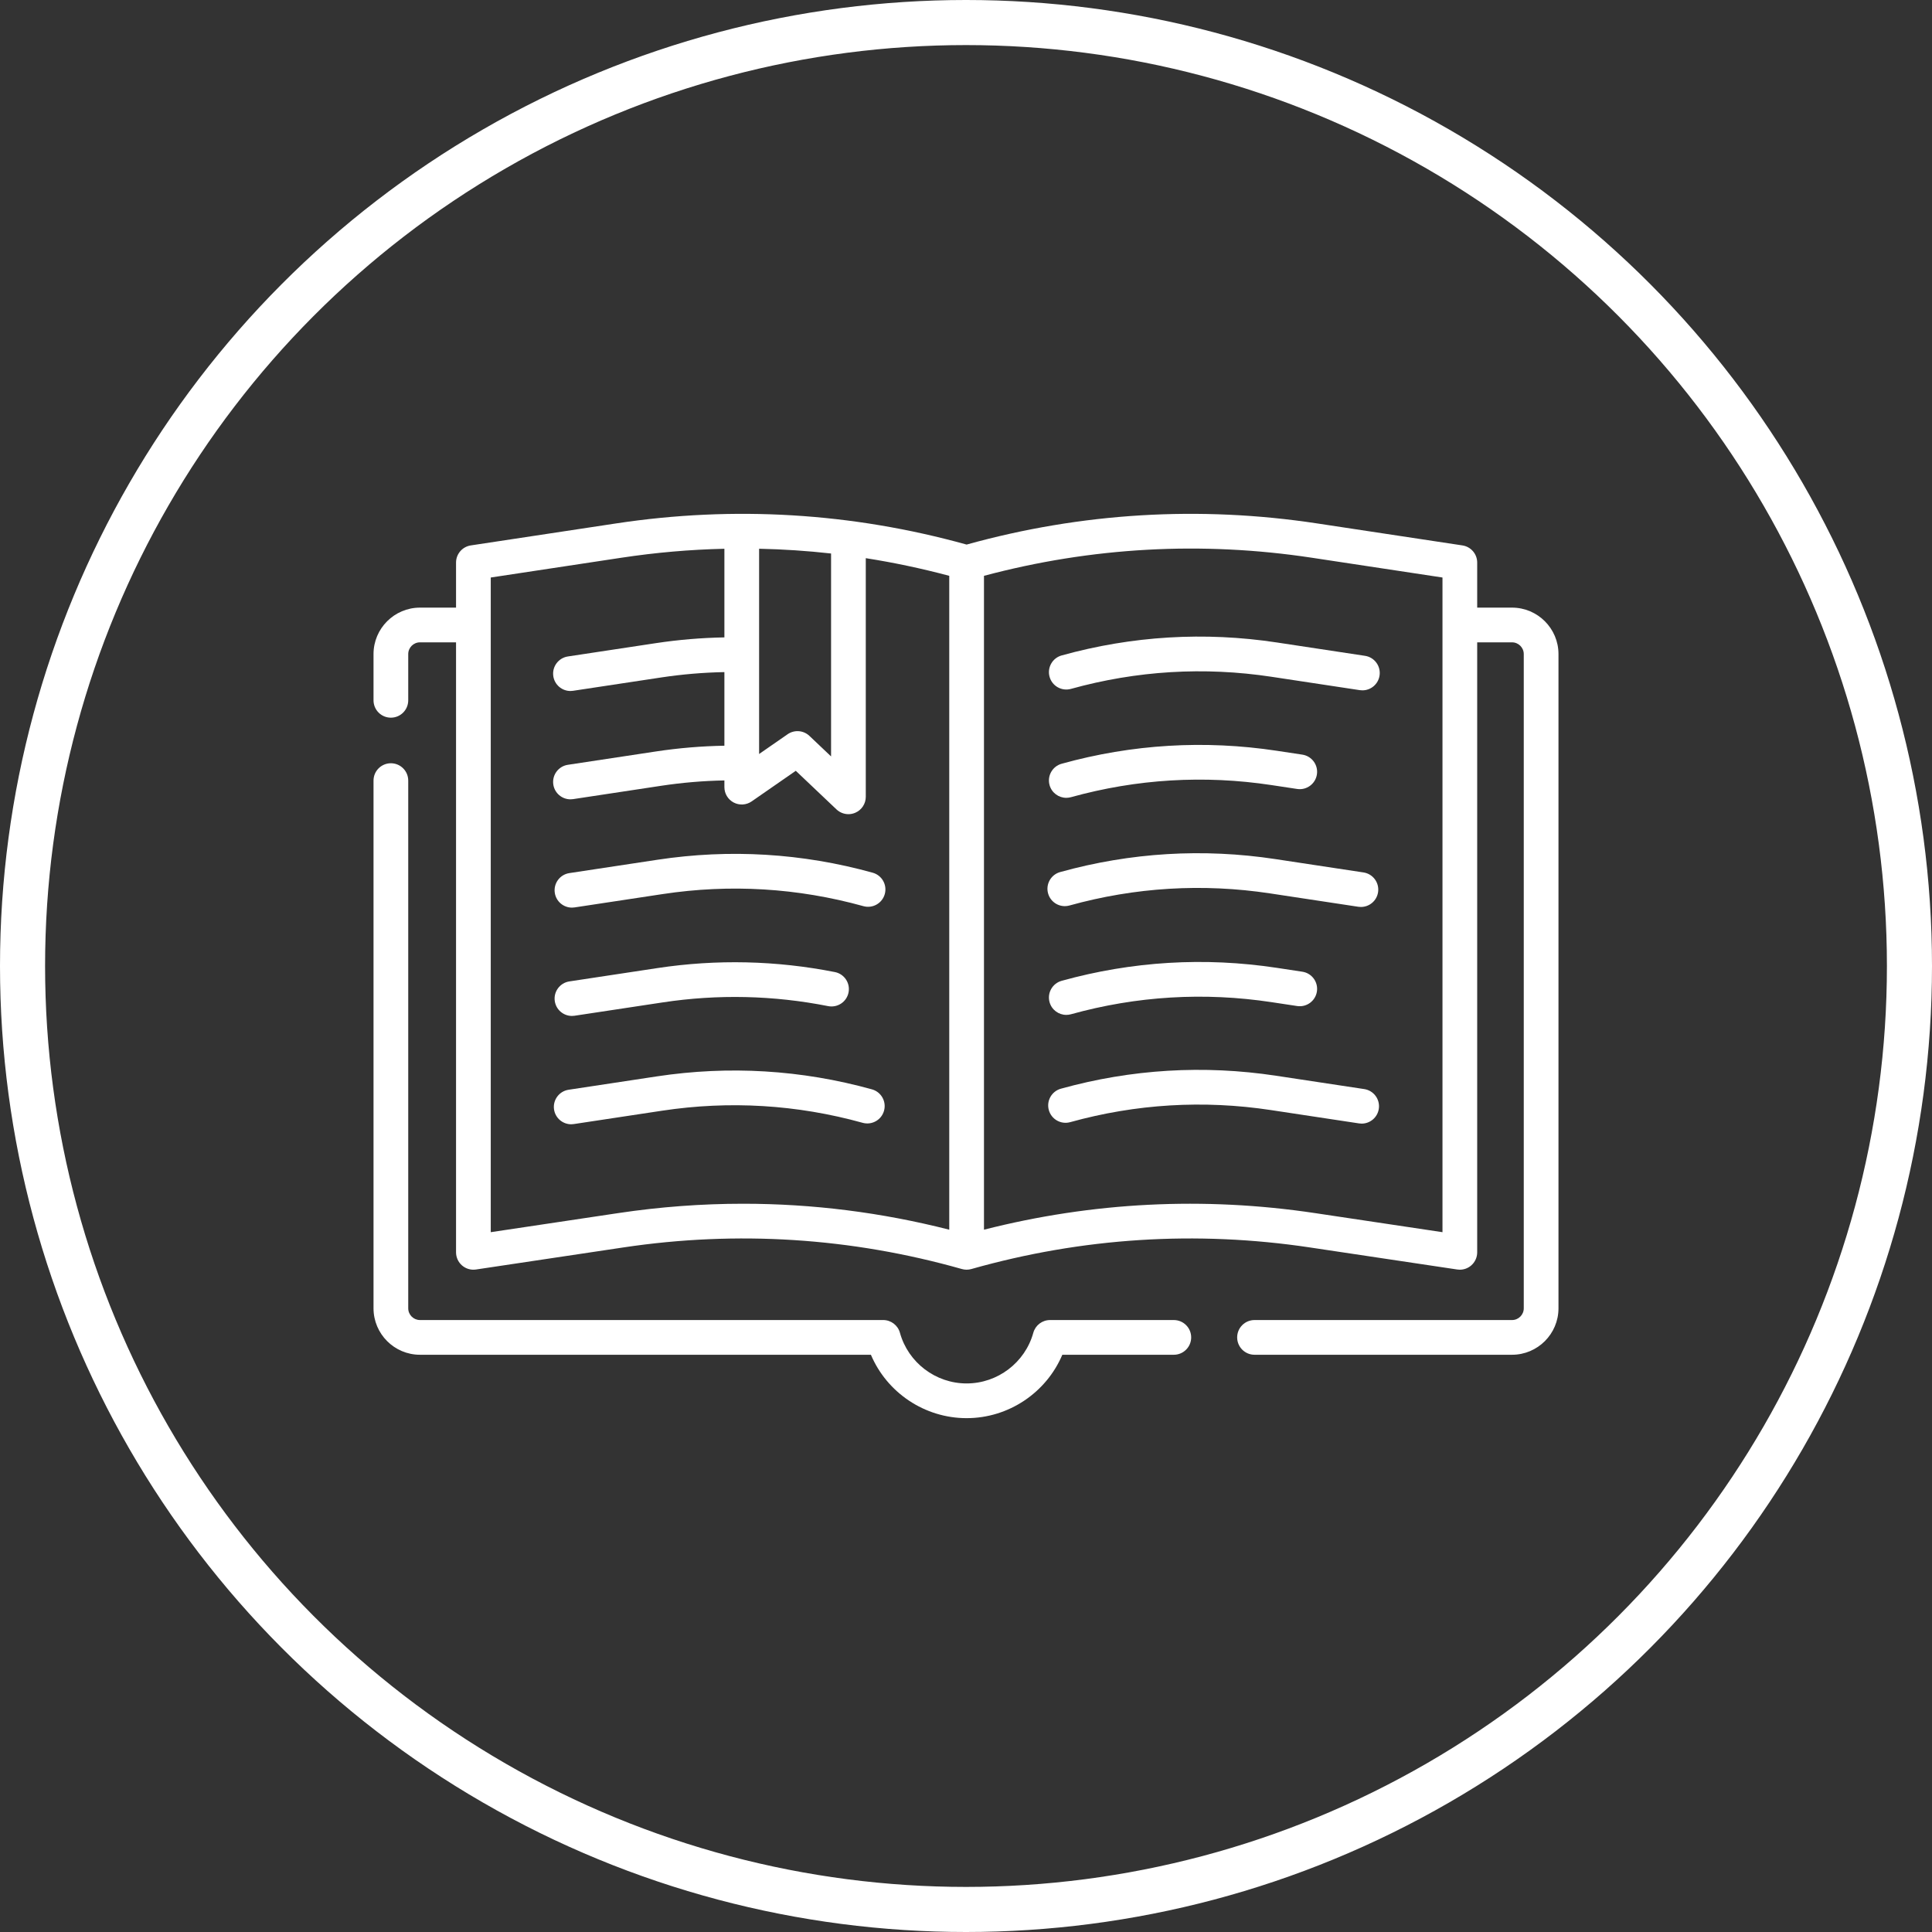 <?xml version="1.0" encoding="UTF-8"?> <svg xmlns="http://www.w3.org/2000/svg" width="150" height="150" viewBox="0 0 150 150" fill="none"><rect x="0" y="0" width="150" height="150" fill="#333333" stroke="none"/> <circle cx="75" cy="75" r="73.25" stroke="white" stroke-width="3.5"></circle> <g clip-path="url(#clip0)"> <path d="M67.756 67.757C62.285 66.239 56.665 65.9 51.051 66.75L44.205 67.787C43.469 67.898 42.963 68.585 43.074 69.321C43.175 69.989 43.75 70.467 44.405 70.467C44.472 70.467 44.54 70.462 44.608 70.452L51.454 69.415C56.69 68.623 61.932 68.938 67.036 70.354C67.753 70.553 68.495 70.133 68.694 69.416C68.893 68.698 68.473 67.956 67.756 67.757Z" fill="white"></path> <path d="M44.405 78.877C44.472 78.877 44.54 78.872 44.608 78.862L51.454 77.826C55.732 77.178 60.053 77.275 64.297 78.115C65.028 78.259 65.737 77.784 65.881 77.054C66.025 76.324 65.551 75.615 64.82 75.471C60.27 74.571 55.638 74.466 51.051 75.16L44.205 76.197C43.469 76.309 42.963 76.996 43.074 77.731C43.175 78.399 43.75 78.877 44.405 78.877Z" fill="white"></path> <path d="M67.698 84.577C62.228 83.06 56.607 82.721 50.993 83.571L44.147 84.608C43.411 84.719 42.905 85.406 43.016 86.142C43.117 86.809 43.692 87.288 44.347 87.288C44.414 87.288 44.482 87.283 44.55 87.272L51.397 86.236C56.633 85.443 61.875 85.759 66.978 87.175C67.695 87.373 68.438 86.954 68.636 86.236C68.836 85.519 68.415 84.776 67.698 84.577Z" fill="white"></path> <path d="M105.978 50.918L99.132 49.881C93.518 49.031 87.897 49.37 82.426 50.888C81.709 51.087 81.289 51.829 81.488 52.546C81.687 53.264 82.429 53.684 83.147 53.485C88.249 52.069 93.492 51.753 98.728 52.546L105.574 53.583C105.642 53.593 105.71 53.598 105.777 53.598C106.433 53.598 107.007 53.119 107.108 52.452C107.22 51.716 106.713 51.029 105.978 50.918Z" fill="white"></path> <path d="M82.786 61.943C82.905 61.943 83.026 61.927 83.147 61.894C88.25 60.478 93.492 60.162 98.728 60.955L100.711 61.255C101.445 61.366 102.133 60.861 102.245 60.124C102.356 59.389 101.85 58.702 101.114 58.59L99.132 58.29C93.518 57.441 87.897 57.779 82.426 59.297C81.709 59.496 81.289 60.238 81.488 60.956C81.653 61.552 82.195 61.943 82.786 61.943Z" fill="white"></path> <path d="M99.132 75.143C93.518 74.293 87.897 74.632 82.426 76.15C81.709 76.349 81.289 77.092 81.488 77.809C81.653 78.405 82.195 78.796 82.786 78.796C82.905 78.796 83.026 78.78 83.147 78.747C88.249 77.331 93.492 77.015 98.728 77.808L100.711 78.108C101.446 78.219 102.133 77.714 102.245 76.978C102.356 76.242 101.85 75.555 101.114 75.444L99.132 75.143Z" fill="white"></path> <path d="M83.031 70.303C88.134 68.887 93.377 68.571 98.613 69.364L105.459 70.401C105.527 70.411 105.595 70.416 105.662 70.416C106.318 70.416 106.892 69.937 106.993 69.27C107.104 68.534 106.598 67.847 105.862 67.736L99.016 66.699C93.403 65.849 87.782 66.188 82.311 67.706C81.594 67.905 81.174 68.648 81.373 69.365C81.572 70.082 82.314 70.502 83.031 70.303Z" fill="white"></path> <path d="M105.92 84.556L99.074 83.52C93.46 82.67 87.84 83.008 82.368 84.526C81.651 84.725 81.231 85.468 81.43 86.185C81.629 86.903 82.371 87.323 83.089 87.124C88.192 85.708 93.434 85.392 98.67 86.185L105.516 87.221C105.585 87.232 105.653 87.237 105.72 87.237C106.375 87.237 106.949 86.758 107.05 86.091C107.162 85.355 106.656 84.668 105.92 84.556Z" fill="white"></path> <path d="M117.393 47.176H114.689V43.679C114.689 43.013 114.202 42.446 113.543 42.346L102.253 40.637C93.118 39.254 83.971 39.805 75.068 42.275L75.048 42.28L75.028 42.275C66.125 39.805 56.979 39.254 47.843 40.637L36.553 42.346C35.894 42.446 35.407 43.013 35.407 43.679V47.176H32.606C30.618 47.176 29 48.794 29 50.782V54.373C29 55.117 29.603 55.72 30.348 55.72C31.092 55.72 31.695 55.117 31.695 54.373V50.782C31.695 50.28 32.104 49.871 32.606 49.871H35.407V97.231C35.407 97.623 35.578 97.996 35.875 98.252C36.172 98.508 36.566 98.622 36.954 98.564L48.395 96.851C57.236 95.527 66.079 96.091 74.681 98.528C74.921 98.596 75.175 98.596 75.415 98.528C84.016 96.091 92.859 95.527 101.7 96.851L113.142 98.564C113.208 98.574 113.275 98.579 113.341 98.579C113.662 98.579 113.975 98.464 114.221 98.252C114.518 97.996 114.689 97.623 114.689 97.231V49.871H117.393C117.896 49.871 118.305 50.28 118.305 50.782V101.576C118.305 102.079 117.896 102.488 117.393 102.488H97.401C96.656 102.488 96.053 103.091 96.053 103.835C96.053 104.579 96.656 105.183 97.401 105.183H117.393C119.382 105.183 121 103.565 121 101.576V50.782C121 48.794 119.382 47.176 117.393 47.176ZM58.937 42.604C60.804 42.643 62.667 42.766 64.524 42.974V58.728L62.845 57.136C62.382 56.697 61.675 56.642 61.15 57.006L58.937 58.54V42.604ZM57.7 93.458C54.472 93.458 51.234 93.7 47.996 94.185L38.102 95.666V48.537C38.102 48.533 38.102 48.528 38.102 48.523C38.102 48.519 38.102 48.514 38.102 48.51V44.838L48.246 43.302C50.913 42.898 53.58 42.666 56.242 42.606V49.487C54.466 49.518 52.687 49.667 50.935 49.932L44.089 50.968C43.354 51.08 42.847 51.767 42.959 52.503C43.06 53.17 43.635 53.649 44.289 53.649C44.357 53.649 44.425 53.644 44.493 53.633L51.339 52.597C52.958 52.352 54.601 52.213 56.242 52.182V57.897C54.466 57.928 52.687 58.077 50.935 58.342L44.089 59.379C43.354 59.49 42.847 60.177 42.959 60.913C43.06 61.581 43.635 62.059 44.289 62.059C44.357 62.059 44.425 62.054 44.493 62.044L51.339 61.007C52.958 60.762 54.601 60.623 56.242 60.593V61.114C56.242 61.615 56.52 62.075 56.964 62.308C57.408 62.54 57.945 62.507 58.357 62.222L61.785 59.845L64.944 62.842C65.2 63.084 65.533 63.212 65.872 63.212C66.051 63.212 66.232 63.176 66.404 63.102C66.898 62.89 67.219 62.403 67.219 61.864V43.336C69.391 43.677 71.553 44.134 73.7 44.707V95.473C68.431 94.131 63.081 93.458 57.7 93.458ZM111.994 95.666L102.1 94.185C93.464 92.892 84.826 93.326 76.396 95.473V44.707C84.739 42.48 93.3 42.008 101.849 43.302L111.994 44.838V95.666Z" fill="white"></path> <path d="M91.136 102.488H81.525C80.919 102.488 80.387 102.892 80.226 103.476C79.585 105.792 77.455 107.41 75.048 107.41C72.641 107.41 70.512 105.792 69.87 103.475C69.709 102.892 69.177 102.487 68.571 102.487H32.606C32.104 102.487 31.695 102.079 31.695 101.576V60.606C31.695 59.862 31.092 59.259 30.348 59.259C29.603 59.259 29 59.862 29 60.606V101.576C29 103.565 30.618 105.183 32.606 105.183H67.617C68.864 108.126 71.786 110.105 75.048 110.105C78.309 110.105 81.231 108.126 82.479 105.183H91.136C91.88 105.183 92.483 104.579 92.483 103.835C92.483 103.091 91.88 102.488 91.136 102.488Z" fill="white"></path> </g> <defs> <clipPath id="clip0"> <rect x="29" y="29" width="92" height="92" fill="white"></rect> </clipPath> </defs> </svg> 